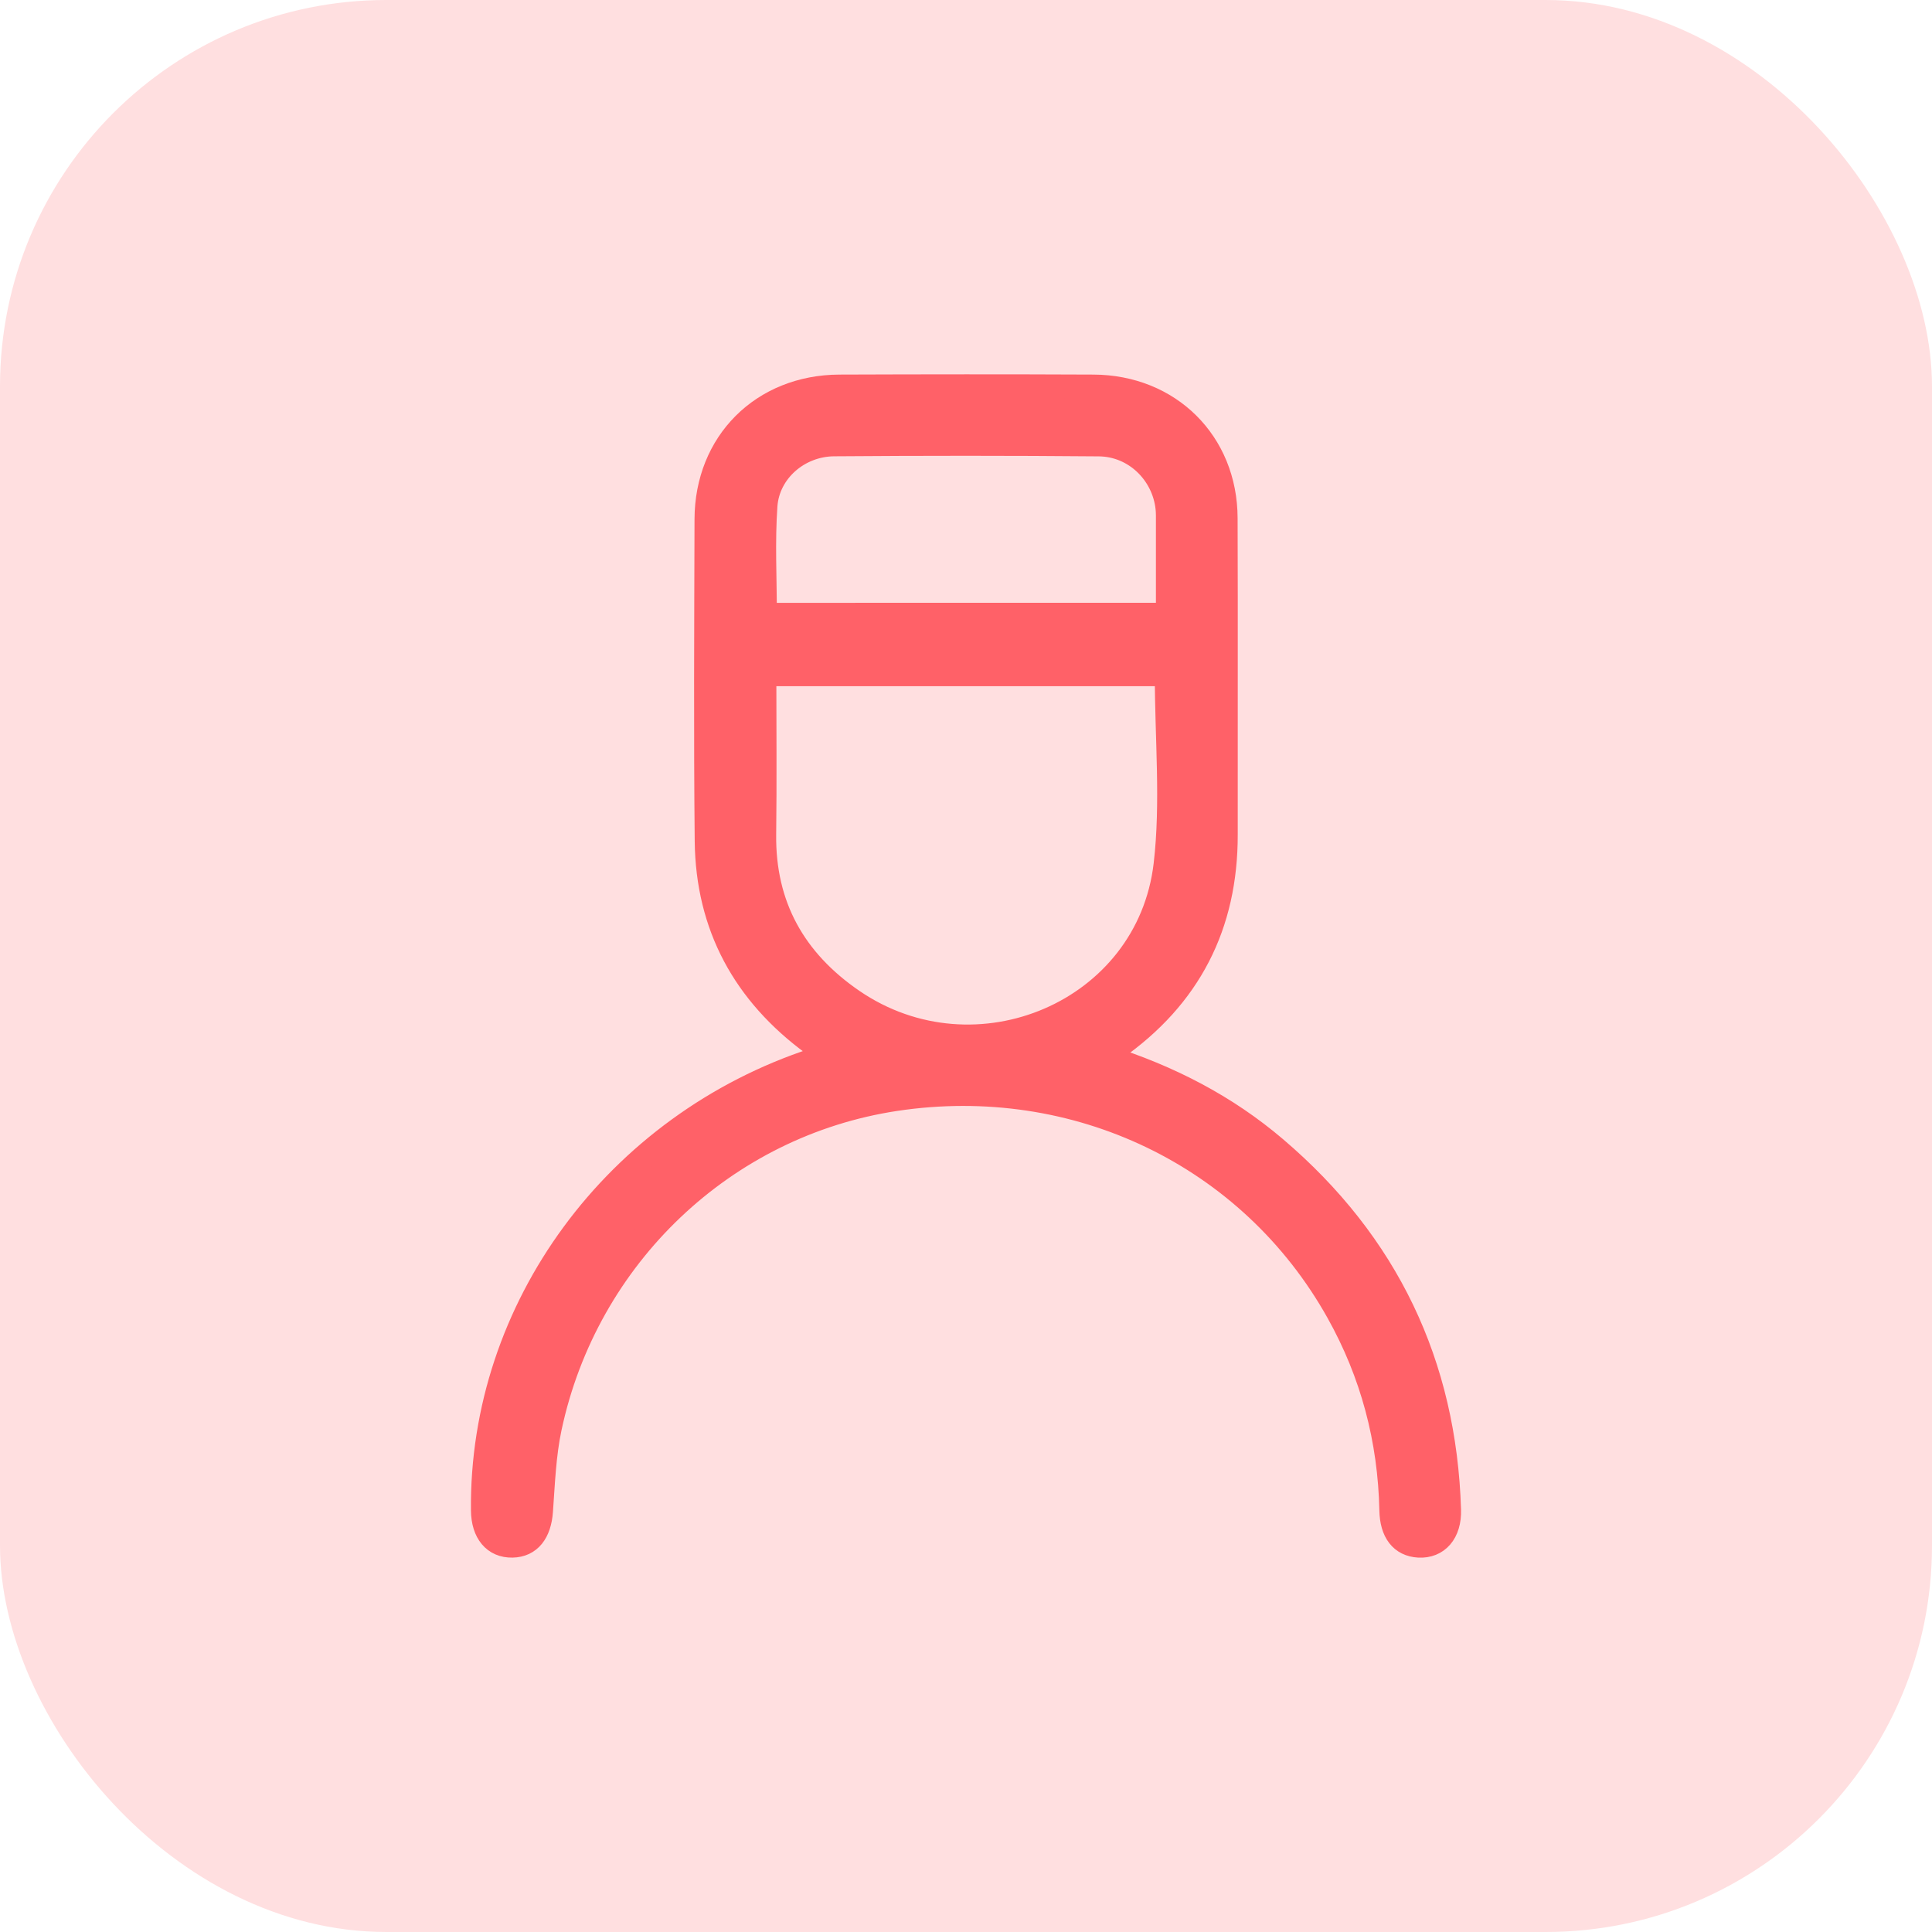 <svg width="60" height="60" viewBox="0 0 60 60" fill="none" xmlns="http://www.w3.org/2000/svg">
<g clip-path="url(#clip0_222_5832)">
<rect width="60" height="60" rx="12" fill="#FFDFE0"/>
<path d="M34.306 32.813C36.327 33.452 38.082 34.367 39.611 35.671C43.068 38.619 44.86 42.366 44.999 46.887C45.022 47.599 44.634 48.032 44.058 47.998C43.526 47.967 43.225 47.581 43.212 46.897C43.166 44.712 42.624 42.657 41.553 40.744C38.832 35.88 33.425 33.281 27.808 34.13C22.507 34.931 18.206 39.001 17.071 44.341C16.891 45.185 16.861 46.063 16.798 46.93C16.75 47.59 16.45 47.988 15.913 47.998C15.355 48.01 15.008 47.596 15.001 46.908C14.934 40.634 19.131 34.934 25.305 32.913C25.426 32.873 25.546 32.828 25.731 32.761C25.541 32.625 25.398 32.524 25.257 32.42C23.121 30.855 21.979 28.758 21.95 26.122C21.916 22.791 21.935 19.458 21.944 16.126C21.95 13.747 23.682 12.019 26.067 12.008C28.698 11.998 31.329 11.996 33.958 12.008C36.313 12.019 38.053 13.744 38.06 16.089C38.072 19.365 38.06 22.641 38.064 25.919C38.069 28.733 36.932 30.96 34.607 32.584C34.534 32.635 34.463 32.692 34.305 32.812L34.306 32.813ZM36.238 20.936H23.735C23.735 22.622 23.751 24.267 23.73 25.913C23.703 28.134 24.665 29.838 26.474 31.079C30.316 33.711 35.666 31.432 36.201 26.852C36.427 24.918 36.238 22.936 36.238 20.936ZM36.273 19.095C36.273 18.105 36.273 17.163 36.273 16.222C36.273 16.074 36.277 15.925 36.261 15.779C36.144 14.685 35.242 13.807 34.128 13.798C31.386 13.774 28.643 13.775 25.9 13.796C24.802 13.804 23.845 14.629 23.769 15.704C23.69 16.822 23.751 17.949 23.751 19.096L36.273 19.095Z" fill="#FF6168" stroke="#FF6168" stroke-width="0.75"/>
</g>
<defs>
<clipPath id="clip0_222_5832">
<rect width="60" height="60" rx="12" fill="white"/>
</clipPath>
</defs>
</svg>
